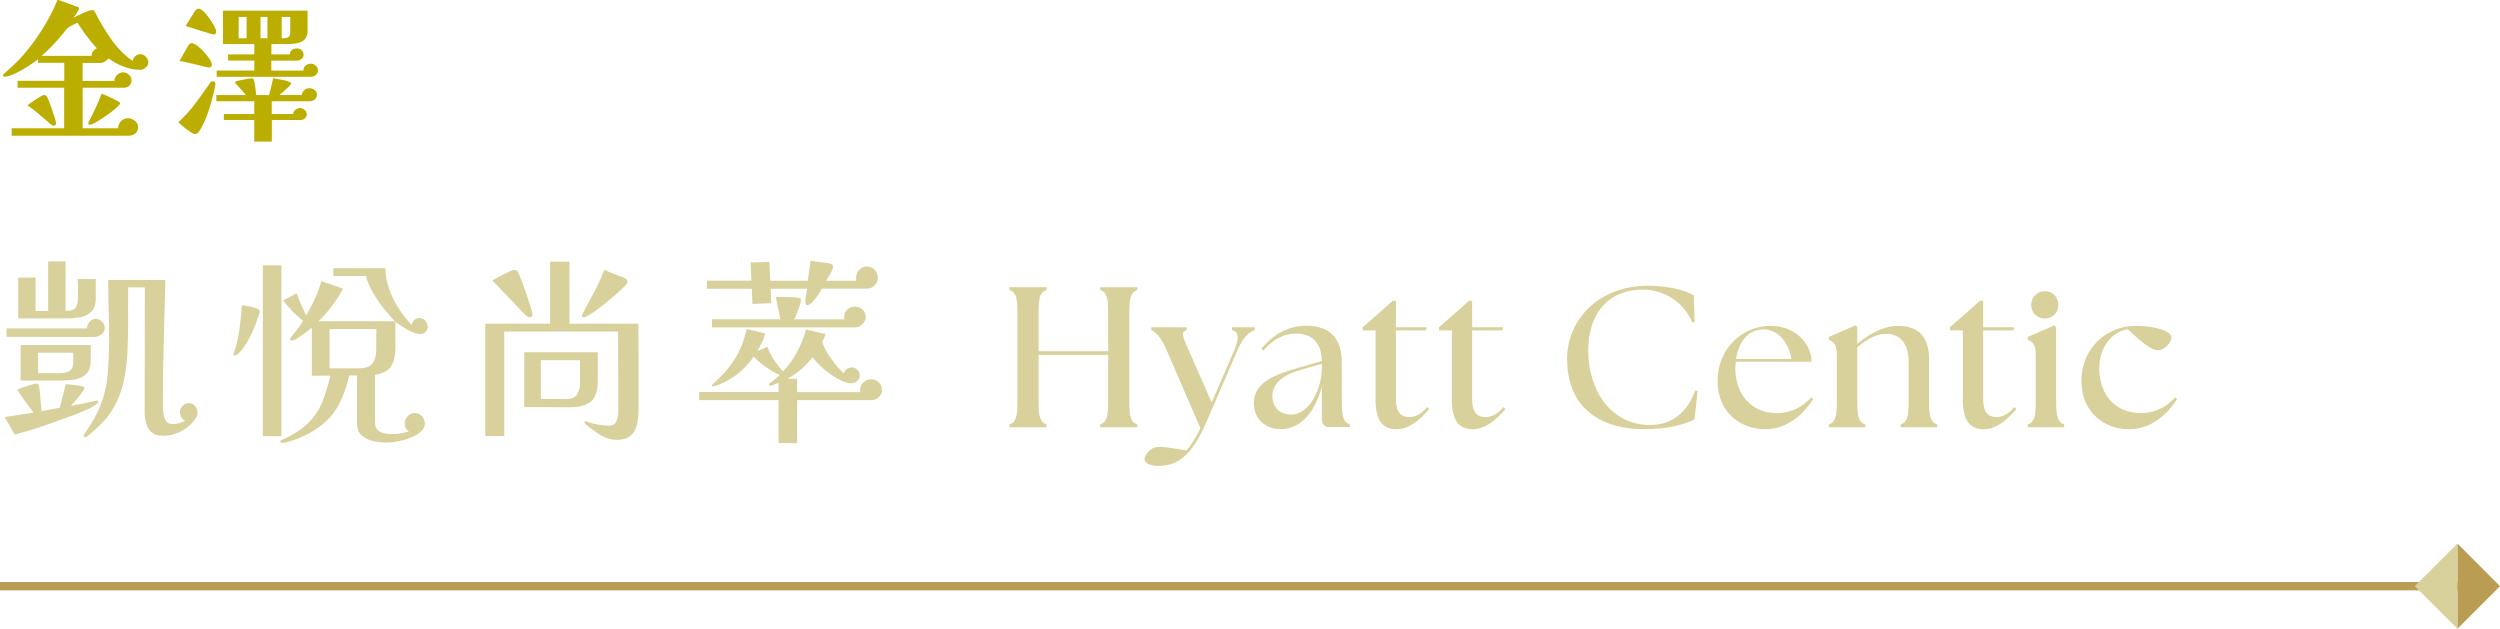 <?xml version="1.0" encoding="UTF-8"?>
<svg id="_圖層_2" data-name="圖層 2" xmlns="http://www.w3.org/2000/svg" viewBox="0 0 300 75.45">
  <defs>
    <style>
      .cls-1 {
        fill: #d9d19b;
      }

      .cls-2 {
        fill: #bbae00;
      }

      .cls-3 {
        fill: #bb9c53;
      }
    </style>
  </defs>
  <g id="Graphic">
    <g>
      <g>
        <path class="cls-2" d="M17.8,7.52c0,.2-.1.4-.31.58-.2.19-.41.28-.61.28-.7,0-1.37-.13-2.03-.38s-1.26-.58-1.83-.99c-.11.13-.25.25-.43.37s-.36.17-.54.17h-2.14v2.16h3.82c0-.28.11-.52.32-.72s.46-.31.72-.31.48.09.69.28c.21.19.32.41.32.67s-.09.5-.26.66-.4.24-.67.24h-4.93v4.86h4.25c.01-.33.13-.62.35-.85s.5-.35.84-.35c.29,0,.56.1.82.31s.39.46.39.76c0,.34-.12.59-.35.77-.23.17-.51.26-.82.26H1.4v-.9h6.3v-4.86H2.11v-.83h5.6v-2.16h-3.15v-.43c-.19.16-.46.35-.8.58-.34.23-.71.47-1.12.7-.4.23-.79.43-1.15.58s-.67.23-.91.23c-.04,0-.08,0-.14-.03-.05-.02-.08-.05-.08-.1,0-.06.02-.11.05-.15s.08-.08.13-.12c.31-.28.62-.55.93-.84s.6-.57.89-.87c.92-1,1.79-2.12,2.59-3.37.8-1.25,1.46-2.5,1.96-3.76l2.29.83c.07.02.14.05.2.07.06.02.09.08.09.18,0,.05-.05.15-.14.31-.1.16-.2.31-.3.46-.1.15-.18.25-.23.32.1-.05.25-.12.45-.23.2-.1.42-.21.66-.31.23-.11.45-.2.65-.27.2-.07.34-.11.42-.11.13,0,.22.02.28.07.05.05.11.13.15.23.55,1.09,1.18,2.15,1.9,3.18.71,1.03,1.57,1.9,2.58,2.62.06-.23.17-.42.34-.58.17-.16.37-.23.61-.23s.46.11.65.32.29.44.29.67ZM6.73,14.8c0,.19-.11.29-.32.29-.04,0-.09-.02-.15-.06-.07-.04-.11-.07-.13-.08-.08-.06-.17-.13-.24-.2-.08-.07-.16-.14-.24-.22-.37-.32-.76-.65-1.15-.98-.4-.33-.8-.64-1.21-.93.1-.06.24-.16.42-.29.19-.13.39-.27.6-.41.22-.14.42-.27.6-.37.19-.1.32-.15.41-.15.06,0,.11.02.15.04.04.03.09.06.13.1.02.02.08.14.17.35s.19.47.3.77c.11.31.21.61.32.92.1.31.19.57.25.8.07.23.1.37.1.41ZM11.63,5.8c-.44-.47-.86-.96-1.24-1.48-.38-.52-.75-1.05-1.1-1.6-.18.1-.4.21-.66.33s-.46.25-.6.39c-.05.05-.1.11-.15.19-.05.08-.11.15-.17.21-.12.14-.24.29-.36.44-.12.15-.25.3-.38.44-.3.35-.62.69-.95,1.02s-.67.65-1.02.96h5.99c.01-.41.22-.71.63-.9ZM14.42,12.38c0,.08-.11.23-.32.43s-.48.43-.8.67c-.32.24-.66.47-1,.7-.34.23-.65.42-.93.57-.28.15-.47.22-.58.22-.13,0-.2-.06-.2-.18,0-.02,0-.05.02-.08.01-.03.02-.06.04-.08.29-.55.56-1.11.82-1.67s.5-1.13.73-1.72c.07.02.22.09.46.19.23.1.49.22.76.34.27.13.5.25.7.36.2.11.3.2.3.24Z"/>
        <path class="cls-2" d="M25.85,10.08c0,.06,0,.12-.02.18-.01.06-.02.12-.04.18-.07.38-.17.82-.3,1.31-.13.49-.27.98-.44,1.49-.17.51-.35.99-.56,1.45s-.42.84-.65,1.15c-.12.17-.28.25-.47.25-.08,0-.22-.06-.41-.18-.19-.12-.39-.26-.6-.42-.21-.16-.41-.32-.58-.48-.18-.16-.31-.27-.38-.34.73-.67,1.4-1.41,2.01-2.21.61-.8,1.18-1.61,1.74-2.42.04-.06.08-.12.14-.19.06-.07.13-.1.22-.1.23,0,.34.11.34.32ZM25.42,7.76c0,.23-.11.34-.34.34-.08,0-.14,0-.18-.02-.55-.13-1.11-.27-1.67-.41-.56-.14-1.13-.25-1.69-.35l.86-1.53c.06-.11.14-.24.24-.39.1-.15.23-.22.37-.22.17,0,.38.1.65.3.26.2.53.44.8.74.27.29.5.58.68.86.19.28.28.51.28.67ZM25.94,3.78c0,.1-.02.18-.07.25-.05.07-.13.11-.23.11-.05,0-.22-.04-.51-.13s-.64-.2-1.04-.32c-.4-.13-.76-.24-1.11-.35-.34-.11-.58-.18-.71-.22.14-.23.29-.45.42-.67.14-.22.28-.45.42-.67.06-.1.12-.2.19-.31.07-.11.13-.2.21-.27.05-.05.1-.09.14-.12.05-.03.11-.04.18-.04.06,0,.12.01.17.04.05.02.1.05.15.07.13.07.3.22.5.45.2.23.4.49.59.77s.36.56.5.82c.13.26.2.46.2.6ZM38.02,11.36c0,.25-.08.45-.25.58-.17.14-.37.21-.61.21h-4.55v1.53h2.56c.02-.2.12-.38.28-.51s.34-.21.53-.21c.2,0,.39.08.57.22.17.15.26.33.26.55,0,.19-.08.35-.22.48-.15.13-.32.19-.51.19h-3.46v2.59h-2.11v-2.59h-3.65v-.72h3.65v-1.53h-4.55v-.74h3.55s-.12-.15-.26-.31c-.14-.16-.29-.32-.45-.5-.16-.18-.3-.34-.42-.48s-.18-.21-.18-.23c0-.05.02-.08.05-.1.04-.02.07-.03.11-.04.06-.02.17-.05.33-.09s.34-.07.55-.11.39-.07.55-.1c.16-.03.27-.04.32-.04.1,0,.18,0,.24.03.07.02.11.08.13.19.06.23.11.52.16.88s.08.66.09.9h1.55c.1-.34.19-.67.27-1.01.08-.34.16-.67.23-1.01.34.07.68.13,1.04.19.35.05.68.15.98.28.08.04.13.08.13.14s-.06.16-.18.29-.26.27-.42.42-.32.29-.47.41c-.15.13-.25.22-.32.28.46,0,.91,0,1.35,0,.44,0,.89,0,1.33,0,.02-.23.12-.42.3-.58s.38-.24.6-.24.44.07.63.22c.19.14.29.34.29.58ZM38.16,8.44c0,.23-.09.41-.26.56-.17.14-.38.22-.6.22h-11.3v-.76h4.52v-1.19h-3.15v-.74h3.15v-1.24h-3.76V1.28h10.15v2.39c0,.48-.12.84-.36,1.07-.24.23-.54.38-.91.45-.37.07-.75.1-1.14.1h-1.93v1.24h2.2c.02-.24.12-.42.28-.54.16-.12.36-.18.58-.18.24,0,.43.07.58.22.15.14.22.34.22.58,0,.19-.09.35-.27.48s-.36.19-.54.19h-3.06v1.19h3.85c0-.26.09-.47.27-.61.18-.14.4-.22.65-.22.2,0,.39.08.57.25.17.17.26.35.26.56ZM29.59,4.59v-2.56h-.95v2.56h.95ZM32.09,4.59v-2.56h-.83v2.56h.83ZM34.83,2.03h-1.03v2.56h.2c.28,0,.48-.05.62-.15.14-.1.21-.3.21-.58v-1.82Z"/>
        <path class="cls-1" d="M11.79,48.19c0,.14-.17.32-.5.52-.34.2-.74.4-1.21.6s-.91.38-1.32.53c-.41.15-.68.25-.83.3-1.02.38-2.05.75-3.07,1.09-1.02.34-2.06.65-3.1.92l-1.2-2.11c.58-.08,1.15-.16,1.73-.25.58-.09,1.15-.18,1.73-.28-.35-.46-.69-.92-1.02-1.37-.33-.45-.64-.91-.95-1.39.13-.05.35-.13.67-.25.32-.12.64-.23.96-.32.32-.1.53-.14.62-.14.16,0,.27.06.34.17.03.05.06.21.1.49.03.28.06.61.1.98.03.38.06.72.1,1.04.03.32.05.53.05.62.37-.08.74-.15,1.1-.22.37-.06.73-.13,1.08-.19.13-.46.25-.94.37-1.42.12-.48.24-.96.35-1.44.29.05.64.09,1.06.13s.75.1,1.01.18c.11.05.17.11.17.19s-.07.22-.2.41c-.14.19-.3.41-.5.65s-.38.46-.55.65c-.17.19-.29.33-.37.41.48-.08.96-.17,1.43-.26s.95-.2,1.43-.31c.1-.03.18-.05.26-.05.03,0,.07,0,.12.02s.07.05.07.1ZM12.58,39.38c0,.3-.14.56-.42.76-.28.2-.56.3-.83.3-1.76,0-3.52,0-5.27-.01s-3.51-.01-5.27-.01v-1.01h9.65l-.02-.02c.02-.27.12-.53.32-.77.2-.24.45-.36.76-.36.29,0,.54.12.76.35.22.23.32.49.32.78ZM11.5,35.78c0,.69-.16,1.21-.48,1.56s-.74.58-1.26.7c-.52.11-1.07.17-1.64.17H2.18v-4.9h2.09v4.01h1.51v-5.95h2.09v5.93h.1c.58,0,.95-.14,1.13-.42s.26-.68.26-1.19v-1.1c0-.37-.02-.74-.05-1.1h2.18v2.3ZM10.9,41.42c0,.3,0,.61-.01.91s-.01.61-.01.91c0,.75-.18,1.3-.53,1.64-.35.34-.8.56-1.34.65s-1.12.13-1.73.13H2.47v-4.25h8.42ZM8.79,43.39v-.54c0-.18,0-.36-.02-.52h-4.2v2.45h2.57c.51,0,.92-.09,1.21-.26.3-.18.44-.55.44-1.13ZM23.71,49.51c0,.18-.03.33-.1.46-.06.13-.15.26-.26.41-.42.58-.96,1.04-1.64,1.39-.68.35-1.38.53-2.1.53-.61,0-1.08-.14-1.4-.41-.33-.27-.55-.63-.67-1.08-.12-.45-.18-.93-.18-1.44,0-2.48,0-4.96.01-7.44,0-2.48.01-4.96.01-7.44h-1.99c-.02,1.28-.02,2.56-.01,3.84,0,1.28-.02,2.56-.08,3.84-.05,1.25-.21,2.49-.49,3.73-.28,1.24-.76,2.4-1.45,3.47-.37.56-.8,1.09-1.3,1.58-.5.5-1.01.95-1.54,1.37-.1.1-.19.14-.29.14-.13,0-.19-.06-.19-.17,0-.06.03-.14.1-.24.37-.53.72-1.07,1.04-1.62.33-.55.61-1.13.85-1.74.5-1.25.8-2.54.9-3.89.1-1.34.16-2.68.16-4.01,0-1.2-.02-2.4-.05-3.6-.03-1.2-.05-2.4-.05-3.6h6.86c-.06,2.5-.13,5-.2,7.5s-.11,5-.11,7.5c0,.27.02.59.06.95.04.36.14.68.31.95.17.27.44.41.8.41.24,0,.5-.04.79-.13s.54-.18.74-.28c-.19-.08-.35-.21-.47-.4-.12-.18-.18-.38-.18-.59,0-.29.1-.55.3-.78.2-.23.45-.35.76-.35s.56.12.76.35c.2.23.3.49.3.78Z"/>
        <path class="cls-1" d="M31.18,37.39s0,.06-.01.1c0,.03-.02.06-.04.1-.11.35-.26.76-.43,1.24-.18.47-.38.95-.62,1.44-.24.49-.5.93-.77,1.33-.27.4-.55.71-.84.94-.11.08-.22.12-.31.12s-.14-.04-.14-.12c0-.03,0-.06.01-.1s.02-.06.04-.1c.32-.93.54-1.87.67-2.83s.22-1.93.29-2.9c.3.06.63.12.97.18.34.06.65.15.92.28.18.08.26.19.26.34ZM33.77,52.34h-2.23v-20.5h2.23v20.5ZM51.34,39.17c0,.26-.09.47-.26.65s-.39.26-.65.26c-.29,0-.62-.08-1-.25s-.74-.37-1.1-.6c-.36-.23-.65-.44-.88-.61v3.17c0,.88-.17,1.6-.52,2.15s-.99.9-1.93,1.04v5.71c0,.38.1.68.3.88s.45.34.76.41.61.11.91.11c.37,0,.72-.03,1.07-.08.34-.06.68-.13,1.02-.23-.34-.24-.5-.55-.5-.94,0-.32.12-.61.35-.88.23-.26.52-.4.85-.4s.62.13.86.38c.24.26.36.55.36.89,0,.38-.18.72-.53,1.01-.35.29-.78.53-1.28.72s-1.01.33-1.51.42c-.5.09-.9.13-1.19.13-.53,0-1.07-.06-1.63-.17-.56-.11-1.03-.34-1.42-.67s-.58-.84-.58-1.51v-5.71h-.94c-.27,1.25-.67,2.39-1.2,3.43-.53,1.04-1.32,1.95-2.38,2.74-.34.26-.74.51-1.21.77-.47.26-.96.48-1.45.67-.5.19-.95.34-1.37.43-.06.02-.12.03-.17.04-.05,0-.1.01-.17.01-.03,0-.1,0-.19-.02-.1-.02-.14-.06-.14-.12s.04-.12.13-.17c.09-.05.16-.08.2-.1.61-.27,1.19-.58,1.74-.94.55-.35,1.06-.78,1.52-1.27.67-.7,1.2-1.56,1.57-2.56s.66-1.96.85-2.89l-2.21.02v-5.78c-.13.11-.36.29-.68.54s-.66.48-.98.7-.57.32-.73.32c-.14,0-.22-.06-.22-.19,0-.05.02-.09.05-.13.03-.04.06-.08.07-.11.25-.32.51-.64.76-.95.25-.31.48-.64.68-1-.45-.34-.88-.72-1.28-1.14-.41-.42-.78-.86-1.12-1.31.27-.13.54-.26.82-.41.27-.14.54-.3.79-.46.16.46.34.92.55,1.36.21.44.42.88.62,1.33.35-.61.7-1.28,1.04-2.02.34-.74.6-1.44.76-2.11l2.62.91c-.78,1.46-1.77,2.76-2.95,3.91h9.17c-.42-.43-.87-.96-1.37-1.58-.5-.62-.94-1.28-1.33-1.96-.39-.68-.64-1.31-.76-1.88h-3.94v-.94h6.26c0,.82.15,1.64.44,2.47s.68,1.62,1.16,2.36c.48.74,1,1.4,1.56,1.98.03-.22.13-.42.3-.59s.37-.25.61-.25c.26,0,.48.1.68.3.2.2.3.43.3.68ZM39.55,39.5v4.7h3.41c.85,0,1.42-.19,1.73-.58s.46-.97.46-1.75v-1.19c0-.39,0-.79.02-1.19h-5.62Z"/>
        <path class="cls-1" d="M76.61,49.39c0,.59-.07,1.15-.2,1.67-.14.52-.39.94-.77,1.25-.38.31-.92.47-1.62.47s-1.36-.2-2-.6c-.65-.4-1.22-.82-1.72-1.27-.03-.03-.07-.06-.11-.1s-.06-.07-.06-.12c0-.08.06-.12.17-.12.05,0,.1.02.17.05.43.14.87.26,1.32.34.45.08.9.12,1.34.12.42,0,.7-.18.84-.55.14-.37.22-.71.22-1.03,0-1.62,0-3.24-.01-4.86s-.01-3.24-.01-4.86h-13.66v12.55h-2.28v-13.49h7.78v-7.44h2.33v7.44h8.26c.02,1.74.02,3.5.02,5.27v5.29ZM63.89,37.7c0,.1-.02.18-.07.26-.05.08-.13.12-.24.12s-.21-.03-.3-.1c-.09-.06-.17-.13-.25-.19l-3.96-4.15c.11-.05.29-.14.54-.28s.52-.28.8-.43c.29-.15.55-.28.78-.38.23-.1.4-.16.49-.16.19,0,.34.06.43.17.05.06.14.26.28.6s.29.74.46,1.21.33.95.49,1.43c.16.48.29.9.4,1.25.1.35.16.57.16.65ZM71.74,45.58c0,1.3-.28,2.17-.85,2.63s-1.47.68-2.7.66l-5.28-.02v-6.58h8.83v3.31ZM69.6,43.22h-4.7v4.66h3.14c.56,0,.96-.18,1.2-.55.24-.37.36-.8.36-1.3v-2.81ZM75.31,33.84s-.02.1-.05.14-.06.1-.1.14c-.11.14-.34.37-.67.68-.34.31-.72.65-1.16,1.02-.44.37-.88.72-1.32,1.07-.44.34-.84.63-1.19.85-.35.22-.61.34-.77.34-.14,0-.22-.06-.22-.17s.04-.22.12-.34c.46-.85.92-1.7,1.37-2.56.45-.86.85-1.73,1.2-2.63.58.26,1.15.5,1.73.72.13.05.26.09.4.13.14.04.26.09.37.16.08.05.15.1.2.17.06.06.08.15.08.26Z"/>
        <path class="cls-1" d="M105.86,46.75c0,.35-.13.65-.4.9-.26.25-.57.37-.92.37h-8.88v5.16h-2.23v-5.16h-9.53v-.98h9.53v-1.1c-.11.03-.28.1-.49.19-.22.1-.38.14-.49.14-.03,0-.07,0-.12-.02-.05-.02-.07-.05-.07-.1s.03-.09.08-.13c.06-.04.1-.07.13-.08.19-.14.38-.3.56-.46.18-.16.36-.32.54-.48-.54-.24-1.1-.56-1.66-.95-.56-.39-1.05-.81-1.46-1.26-.59.83-1.24,1.53-1.96,2.1-.71.57-1.56,1.03-2.53,1.38-.06.02-.13.04-.19.06-.06.02-.14.04-.22.04s-.12-.04-.12-.12c0-.03.02-.07.06-.11.04-.04.07-.07.08-.08,1.09-.96,1.95-1.94,2.59-2.95.64-1.01,1.12-2.22,1.44-3.62l2.23.53c-.1.38-.23.75-.41,1.1-.18.35-.36.7-.55,1.03l1.22-.55c.19.56.45,1.09.78,1.58s.69.96,1.09,1.39c.67-.7,1.24-1.48,1.69-2.34.46-.86.81-1.75,1.07-2.68l2.35.53c-.06.16-.13.32-.19.48-.06.16-.14.32-.22.48.22.66.59,1.33,1.09,2.02.5.69,1,1.27,1.5,1.75.06-.21.18-.38.36-.52.18-.14.37-.2.58-.2.26,0,.48.09.68.28.2.18.3.41.3.68,0,.26-.1.48-.3.66-.2.18-.43.28-.68.28-.38,0-.8-.11-1.25-.32-.45-.22-.9-.48-1.34-.8-.45-.32-.86-.66-1.22-1.02-.37-.36-.66-.68-.89-.97-.42.54-.87,1.03-1.36,1.45-.49.42-1.04.8-1.64,1.12h1.15v1.61h7.63s-.03-.1-.04-.14c0-.05-.01-.1-.01-.14,0-.37.13-.67.4-.91s.57-.36.92-.36.66.12.91.37.38.55.38.9ZM105.36,33.29c0,.37-.13.68-.4.95s-.58.4-.95.4h-5.38c-.08.14-.22.38-.43.7-.21.32-.44.61-.68.88-.25.26-.46.4-.64.4-.1,0-.16-.04-.19-.12s-.05-.15-.05-.22c0-.27.03-.55.08-.83.06-.28.1-.55.13-.8h-4.37l.07,1.73-2.26.1-.07-1.82h-5.4v-.98h5.35l-.1-2.18,2.26-.07.1,2.26h4.51c.05-.4.1-.8.16-1.2.06-.4.11-.8.16-1.2.38.06.77.12,1.15.16.38.04.76.09,1.13.16.13.02.23.05.31.11.08.06.12.16.12.32,0,.11-.06.28-.17.5-.11.22-.24.44-.37.65s-.24.38-.3.5h3.62c0-.06,0-.12-.01-.17,0-.05-.01-.1-.01-.17,0-.37.12-.69.37-.96.25-.27.56-.41.92-.41s.68.13.94.4c.26.26.38.58.38.95ZM103.9,38.02c0,.3-.13.59-.4.86-.26.27-.56.41-.88.41h-17.18v-.98h8.21c-.1-.45-.19-.9-.29-1.34s-.18-.9-.26-1.34c.42,0,.84,0,1.27.01.43,0,.86.03,1.27.06.1.02.2.04.31.07.11.03.17.11.17.24,0,.16-.05.39-.16.7-.1.3-.22.6-.34.9s-.22.53-.3.71h6s-.02-.1-.02-.14v-.14c0-.37.13-.67.38-.9.26-.23.56-.35.91-.35s.66.12.91.36c.26.24.38.54.38.89Z"/>
        <path class="cls-1" d="M121.13,50.93c.79-.26.96-.98.96-2.71v-10.71c0-1.73-.17-2.45-.96-2.71v-.34h4.46v.34c-.79.26-.96.98-.96,2.71v4.63h8.35v-4.63c0-1.73-.17-2.45-.96-2.71v-.34h4.46v.34c-.79.26-.96.98-.96,2.71v10.71c0,1.73.17,2.45.96,2.71v.34h-4.46v-.34c.79-.26.96-.98.96-2.71v-5.64h-8.35v5.64c0,1.73.17,2.45.96,2.71v.34h-4.46v-.34Z"/>
        <path class="cls-1" d="M137.33,55.13c0-.46.65-1.51,1.78-1.51.7,0,2.02.22,3.26.43.58-.62,1.15-1.56,1.68-2.66l-4.03-9.31c-.67-1.61-1.32-2.21-1.87-2.47v-.34h4.25v.34c-.79.26-.43.86.26,2.45l2.74,6.24,2.69-6.22c.67-1.61.55-2.28-.26-2.47v-.34h2.74v.34c-.72.26-1.39.86-2.09,2.45l-3.67,8.5c-1.82,4.2-3.5,5.3-5.71,5.35-.98.02-1.75-.29-1.75-.77Z"/>
        <path class="cls-1" d="M158.62,50.3v-3.96c-.67,2.79-2.4,5.16-4.9,5.16-1.78,0-3.26-1.13-3.26-3.14,0-2.47,2.52-3.43,5.5-4.27l2.66-.77c-.05-2.38-1.34-3.29-3.12-3.29-1.34,0-2.66.58-3.89,2.04l-.24-.22c1.34-1.66,3.19-2.76,5.38-2.76,2.9,0,4.27,1.56,4.27,4.49v4.63c0,1.73.17,2.45.96,2.71v.34h-2.4c-.62,0-.96-.34-.96-.96ZM154.92,49.75c2.35,0,3.67-3.31,3.7-5.47v-.62l-2.57.74c-1.13.31-3.36,1.13-3.36,3.12,0,1.58,1.13,2.23,2.23,2.23Z"/>
        <path class="cls-1" d="M165.07,47.88v-8.23h-1.54v-.38l3.6-3.17h.38v3.17h3.72l-.1.38h-3.62v8.26c0,1.49.55,2.14,1.61,2.14.53,0,1.34-.22,2.14-1.2l.24.24c-1.27,1.46-2.5,2.42-3.94,2.42-1.63,0-2.5-1.03-2.5-3.62Z"/>
        <path class="cls-1" d="M174.22,47.88v-8.23h-1.54v-.38l3.6-3.17h.38v3.17h3.72l-.1.38h-3.62v8.26c0,1.49.55,2.14,1.61,2.14.53,0,1.34-.22,2.14-1.2l.24.24c-1.27,1.46-2.5,2.42-3.94,2.42-1.63,0-2.5-1.03-2.5-3.62Z"/>
        <path class="cls-1" d="M188.04,43.15c0-4.85,3.84-8.86,9.72-8.86,1.78,0,4.25.34,5.5,1.18l.1,3.17-.29.07c-.98-2.47-3.46-3.96-5.93-3.96-3.84,0-6.55,2.54-6.55,7.32s2.74,8.93,7.42,8.93c2.69,0,4.54-1.63,5.4-4.13l.31.05-.38,3.43c-1.27.58-3.1,1.15-6.02,1.15-5.74,0-9.26-2.98-9.26-8.35Z"/>
        <path class="cls-1" d="M206.11,45.72c0-4.08,3.19-6.62,6.31-6.62s4.97,2.23,4.97,4.32h-9.1l-.05.77c0,3.14,1.92,5.38,4.97,5.38,1.78,0,3.14-.77,4.15-1.9l.22.24c-1.1,1.68-3,3.6-5.78,3.6s-5.69-1.9-5.69-5.79ZM214.97,43.08c-.31-1.97-1.63-3.53-3.29-3.55-2.04-.02-3.07,1.68-3.36,3.55h6.65Z"/>
        <path class="cls-1" d="M219.46,50.93c.79-.26.96-.98.96-2.71v-5.52c0-1.42-.36-1.66-.96-1.92v-.34l3.17-1.39.24.19v2.02c1.32-1.08,3.05-2.16,4.92-2.16,2.21,0,3.7,1.15,3.7,3.96v5.16c0,1.73.17,2.45.96,2.71v.34h-4.37v-.34c.79-.26.96-.98.96-2.71v-4.73c0-2.16-.94-3.43-2.71-3.43-1.13,0-2.16.55-3.46,1.61v6.55c0,1.73.17,2.45.96,2.71v.34h-4.37v-.34Z"/>
        <path class="cls-1" d="M235.54,47.88v-8.23h-1.54v-.38l3.6-3.17h.38v3.17h3.72l-.1.38h-3.62v8.26c0,1.49.55,2.14,1.61,2.14.53,0,1.34-.22,2.14-1.2l.24.24c-1.27,1.46-2.5,2.42-3.94,2.42-1.63,0-2.5-1.03-2.5-3.62Z"/>
        <path class="cls-1" d="M243.33,50.93c.79-.26.96-.98.96-2.71v-5.52c0-1.42-.36-1.66-.96-1.92v-.34l3.17-1.39.24.19v8.98c0,1.73.17,2.45.96,2.71v.34h-4.37v-.34ZM243.74,36.6c0-.94.72-1.66,1.63-1.66.96,0,1.63.72,1.63,1.66s-.72,1.63-1.63,1.63-1.63-.72-1.63-1.63Z"/>
        <path class="cls-1" d="M249.77,45.72c0-4.03,3.12-6.62,6.48-6.62,2.57,0,4.32.7,4.32,1.37,0,.74-.91,1.56-1.63,1.56-.67,0-1.75-.74-3.6-2.52-2.09.31-3.43,2.38-3.43,4.68,0,3.14,1.92,5.38,4.97,5.38,1.78,0,3.14-.77,4.15-1.9l.22.24c-1.1,1.68-3,3.6-5.79,3.6-2.95,0-5.69-2.06-5.69-5.79Z"/>
      </g>
      <g>
        <rect class="cls-3" y="69.84" width="299.2" height="1"/>
        <polygon class="cls-3" points="300 70.34 294.89 75.45 294.89 65.22 300 70.34"/>
        <polygon class="cls-1" points="294.89 65.22 294.89 75.45 289.77 70.34 294.89 65.22"/>
      </g>
    </g>
  </g>
</svg>